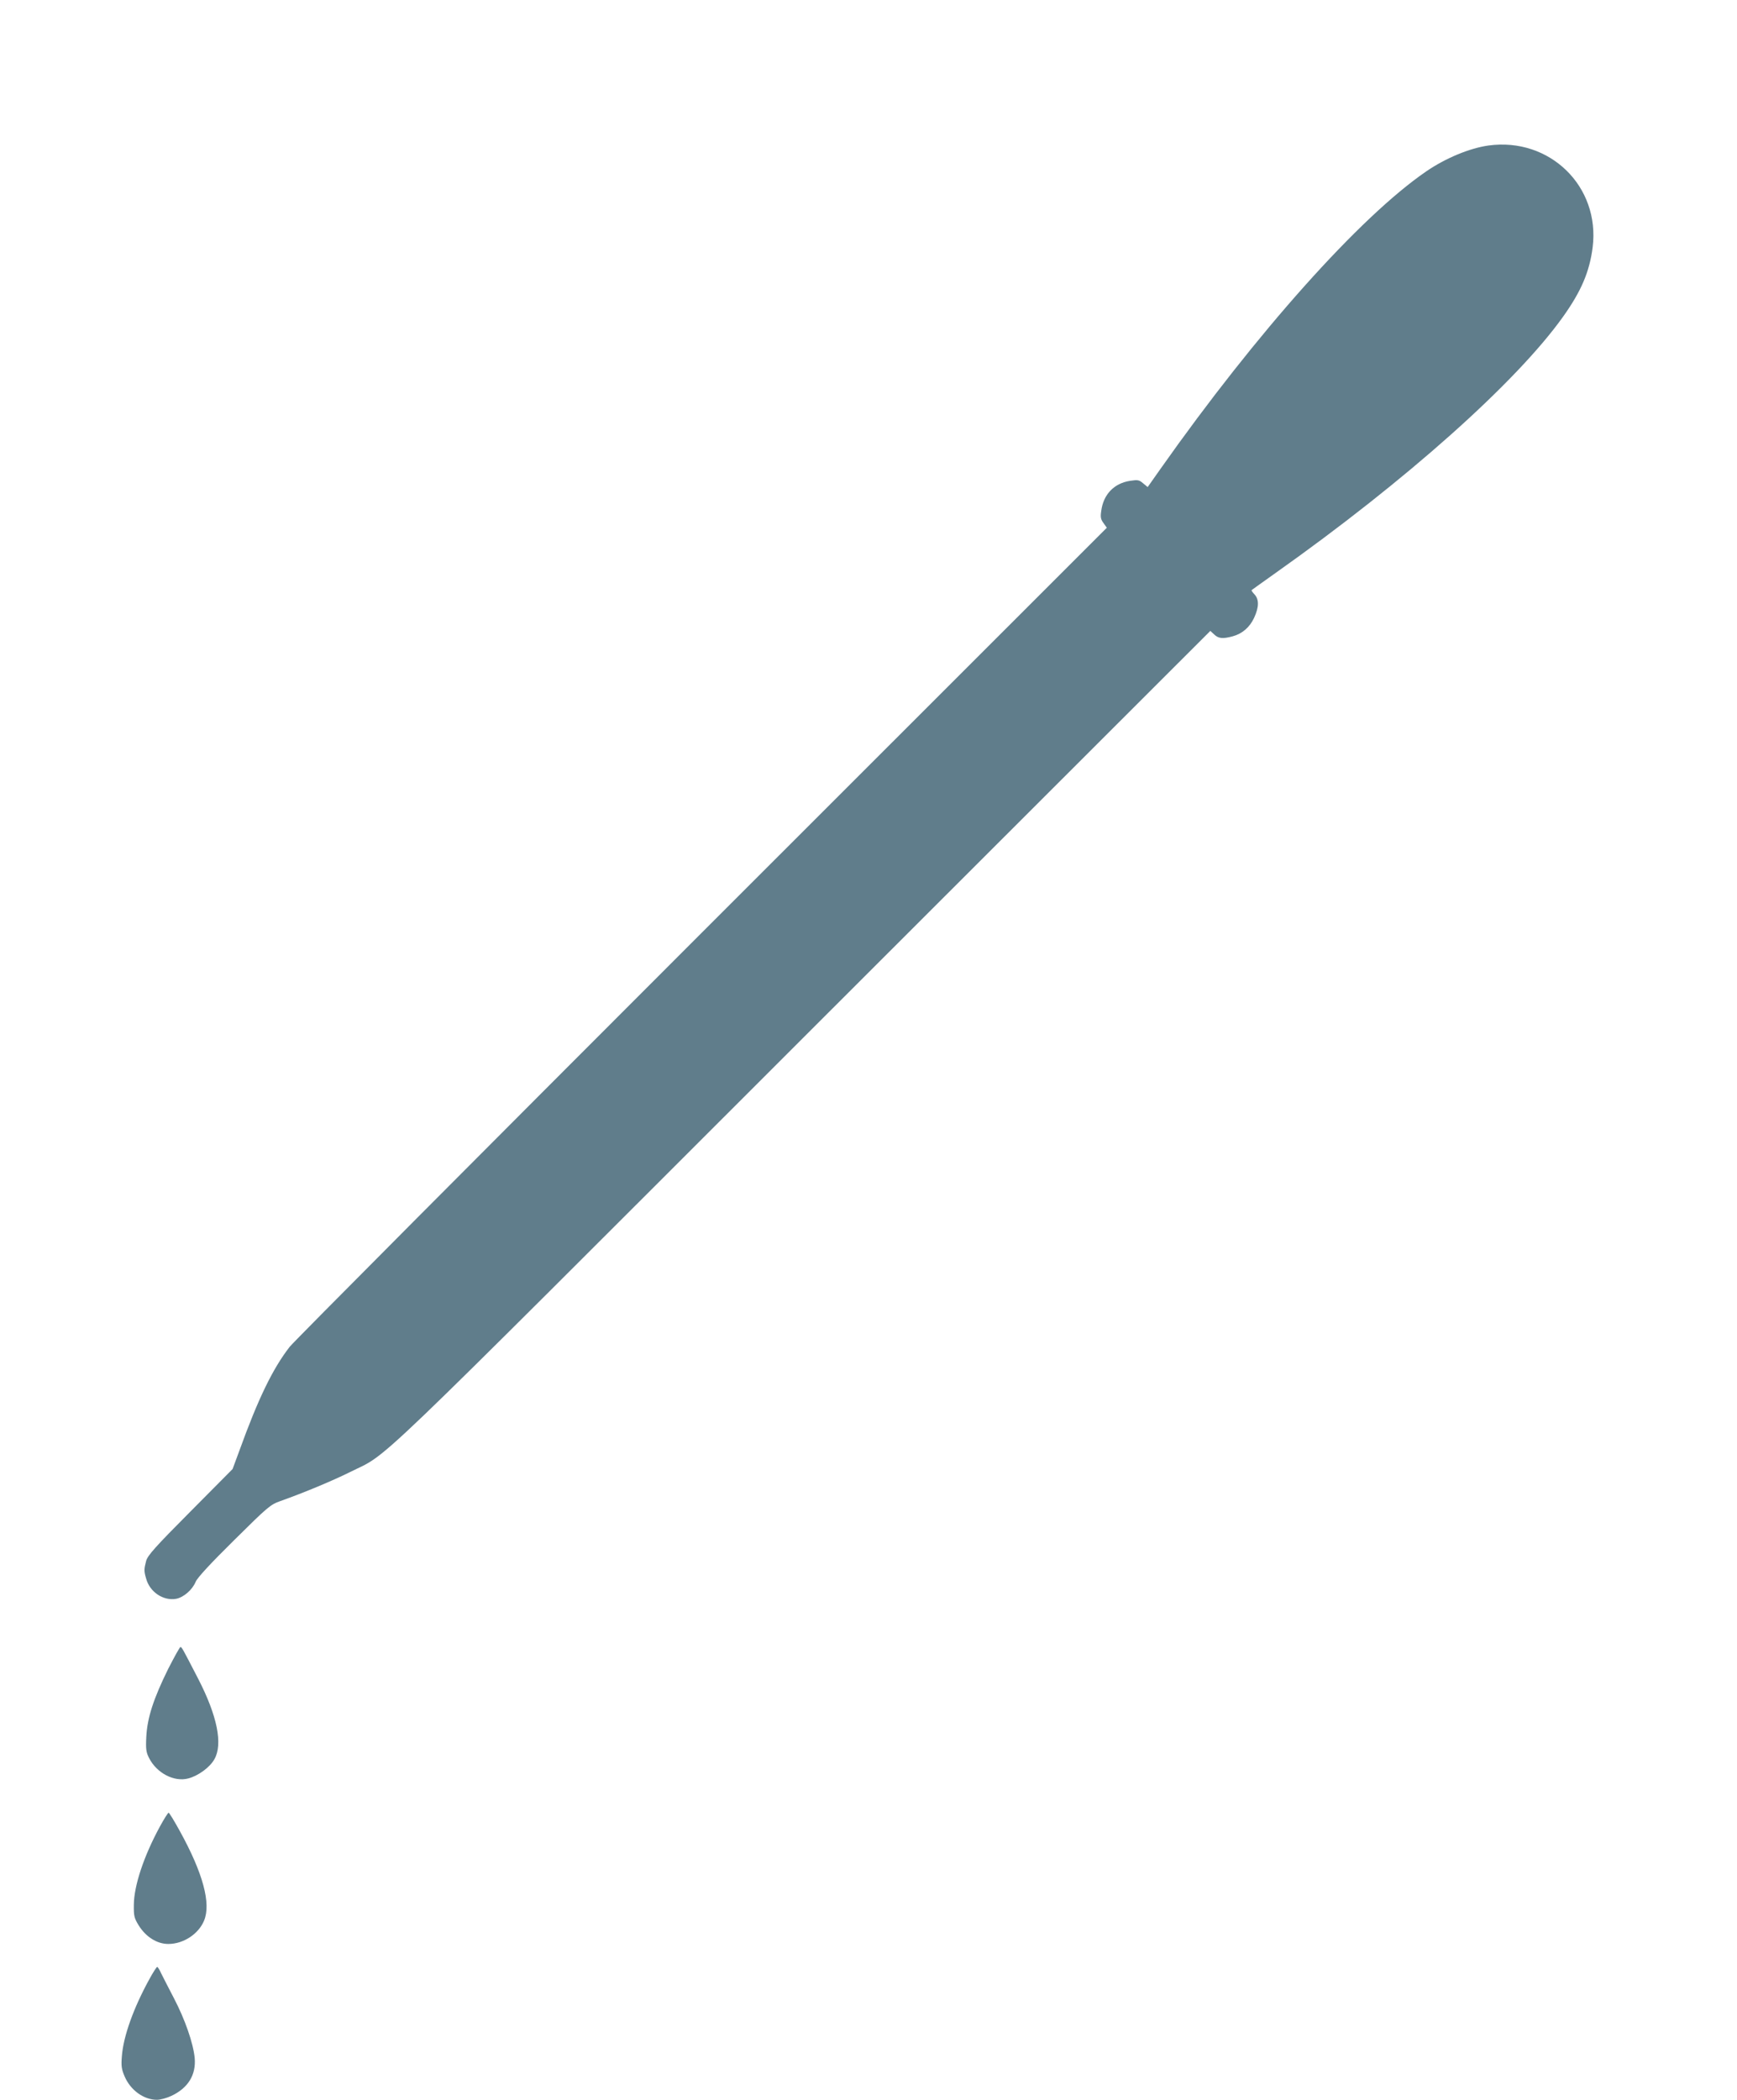 <?xml version="1.0" standalone="no"?>
<!DOCTYPE svg PUBLIC "-//W3C//DTD SVG 20010904//EN"
 "http://www.w3.org/TR/2001/REC-SVG-20010904/DTD/svg10.dtd">
<svg version="1.0" xmlns="http://www.w3.org/2000/svg"
 width="1059pt" height="1280pt" viewBox="0 0 1059 1280"
 preserveAspectRatio="xMidYMid meet">
<g transform="translate(0,1280) scale(0.1,-0.1)"
fill="#607d8b" stroke="none">
<path d="M9075 11913 c-115 -16 -262 -77 -380 -158 -404 -277 -1033 -981
-1619 -1812 l-79 -112 -28 23 c-24 21 -33 22 -79 15 -98 -15 -163 -83 -176
-183 -6 -39 -3 -52 14 -75 l20 -28 -2470 -2469 c-1358 -1358 -2489 -2494
-2512 -2524 -103 -133 -191 -313 -307 -634 l-41 -111 -258 -260 c-214 -215
-260 -267 -269 -300 -13 -50 -14 -61 0 -108 22 -82 105 -137 183 -123 46 9 99
55 119 104 10 24 89 110 234 253 207 205 221 217 283 239 144 51 316 123 423
176 249 125 38 -77 2759 2643 l2487 2485 24 -22 c26 -25 53 -27 112 -11 59 16
104 55 131 113 30 65 31 112 2 143 -12 13 -20 24 -17 26 2 2 67 48 144 103
796 563 1470 1164 1755 1564 111 156 161 274 180 423 46 371 -262 671 -635
620z"/>
<path d="M1026 2628 c-91 -184 -128 -300 -134 -414 -4 -77 -1 -96 17 -131 47
-92 153 -147 239 -124 61 16 132 68 159 117 53 92 17 266 -99 491 -97 188
-100 193 -108 193 -4 0 -37 -60 -74 -132z"/>
<path d="M975 1666 c-98 -180 -158 -360 -159 -477 -1 -67 2 -81 29 -125 44
-71 112 -114 181 -114 92 0 184 60 218 142 44 104 -7 291 -147 545 -34 62 -65
113 -69 113 -4 0 -28 -38 -53 -84z"/>
<path d="M911 736 c-98 -178 -159 -350 -168 -470 -5 -60 -2 -80 17 -124 36
-84 117 -142 197 -142 21 0 61 11 88 24 102 48 151 128 142 231 -9 91 -59 235
-127 365 -33 63 -68 132 -78 152 -9 21 -20 38 -24 38 -3 0 -25 -33 -47 -74z"/>
</g>
</svg>
